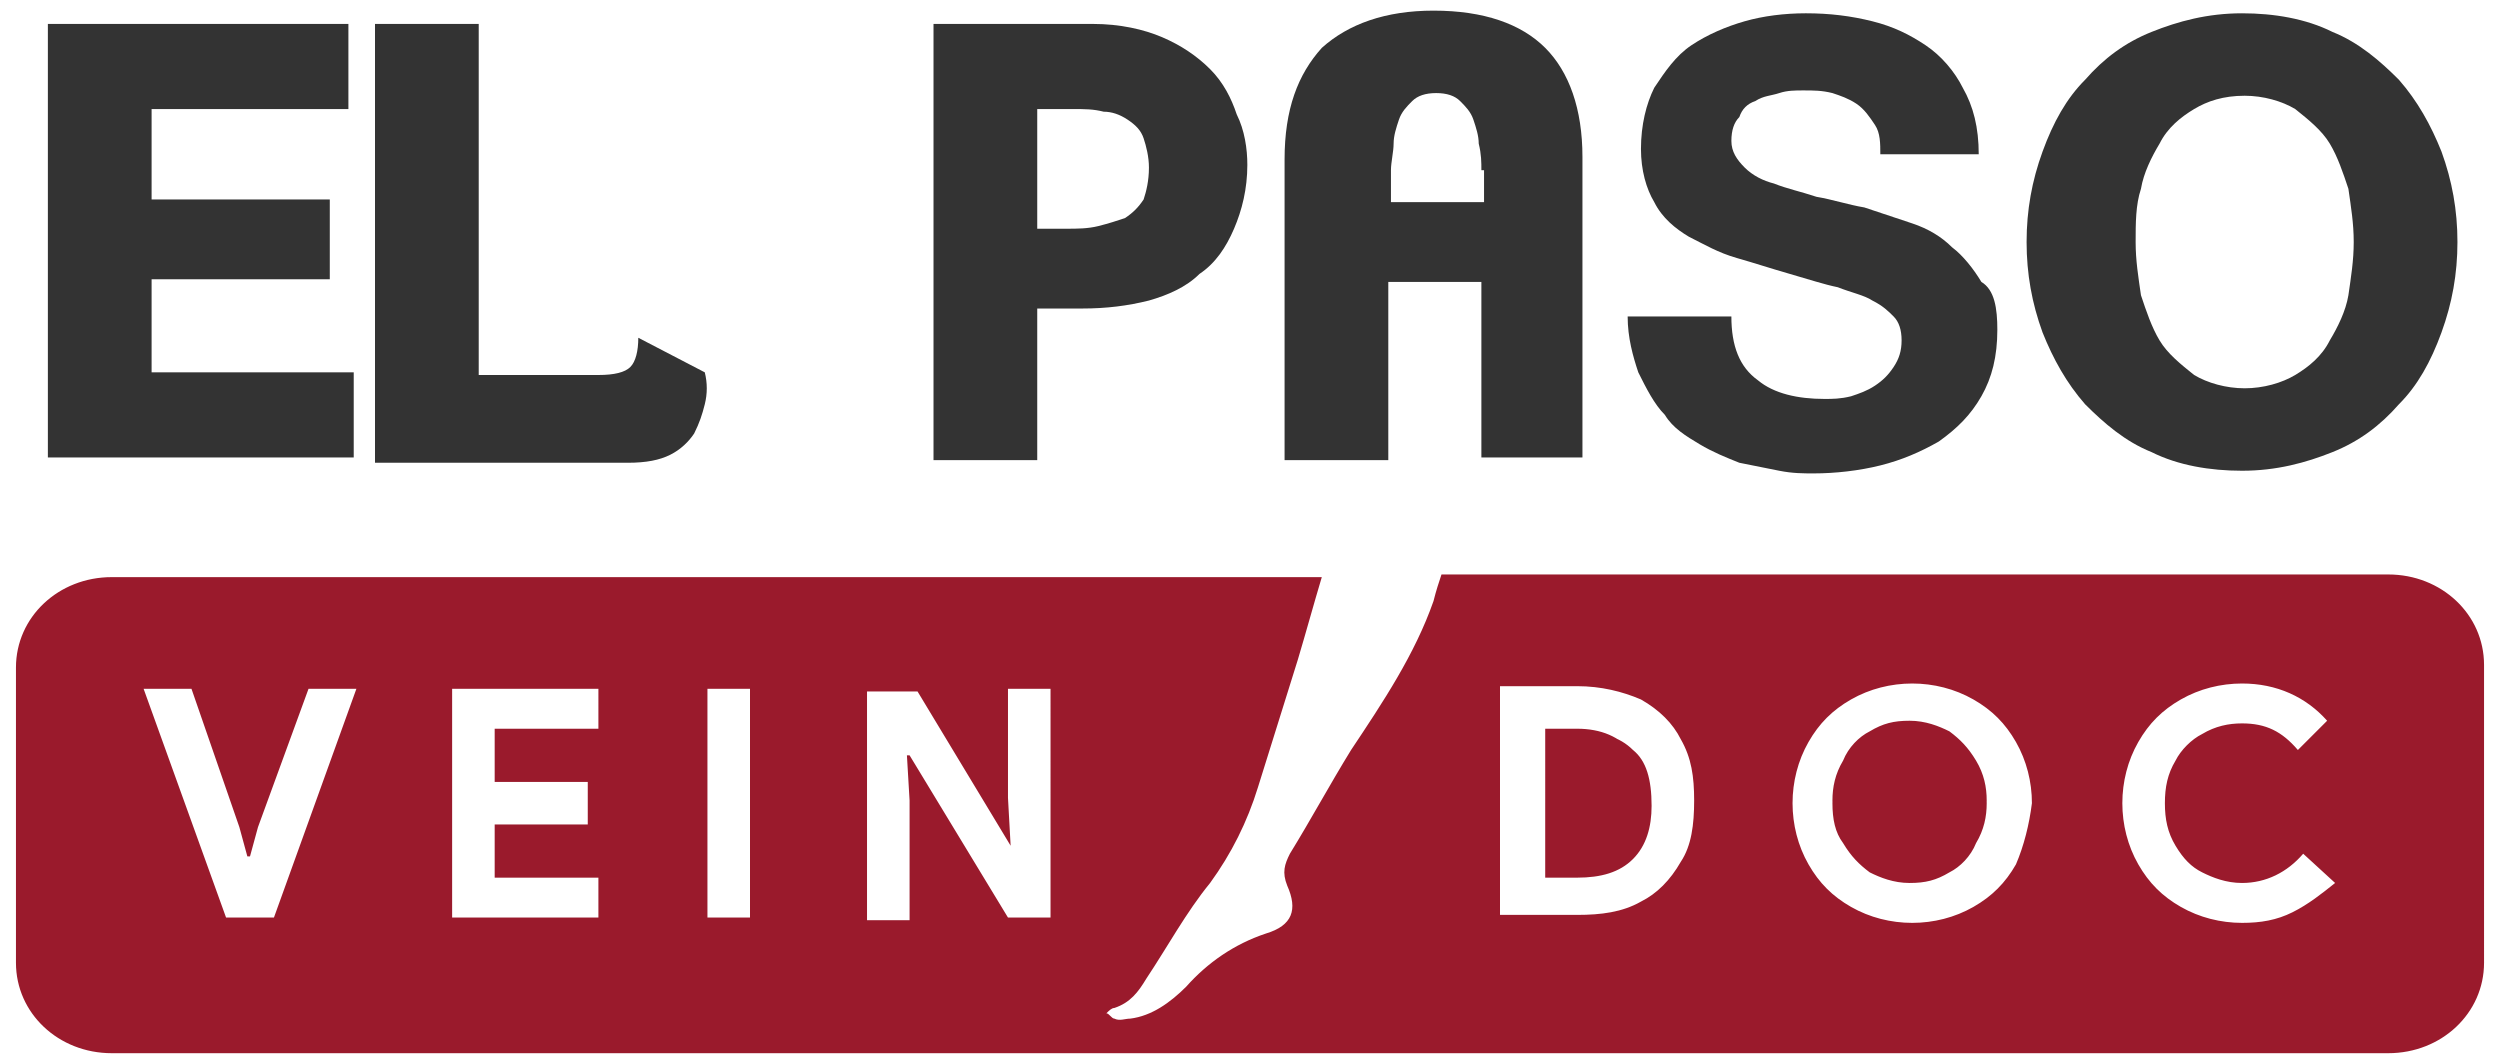 <?xml version="1.0" encoding="utf-8"?>
<!-- Generator: Adobe Illustrator 26.3.1, SVG Export Plug-In . SVG Version: 6.00 Build 0)  -->
<svg version="1.1" id="Layer_1" xmlns="http://www.w3.org/2000/svg" xmlns:xlink="http://www.w3.org/1999/xlink" x="0px" y="0px"
	 viewBox="0 0 94 40" style="enable-background:new 0 0 94 40;" xml:space="preserve">
<style type="text/css">
	.st0{fill:#9A1A2C;}
	.st1{fill:#333333;}
</style>
<g id="Main">
	<path class="st0" d="M61.4,28.2c-0.5-0.5-1.2-0.7-2.1-0.7h-1.2V33h1.2c0.9,0,1.6-0.2,2.1-0.7c0.5-0.5,0.7-1.2,0.7-2
		C62.1,29.3,61.9,28.6,61.4,28.2z M74.3,28.6c-0.3-0.5-0.6-0.8-1-1.1c-0.4-0.2-0.9-0.4-1.5-0.4s-1,0.1-1.5,0.4
		c-0.4,0.2-0.8,0.6-1,1.1c-0.3,0.5-0.4,1-0.4,1.5c0,0.6,0.1,1.1,0.4,1.5c0.3,0.5,0.6,0.8,1,1.1c0.4,0.2,0.9,0.4,1.5,0.4
		s1-0.1,1.5-0.4c0.4-0.2,0.8-0.6,1-1.1c0.3-0.5,0.4-1,0.4-1.5C74.7,29.6,74.6,29.1,74.3,28.6z M74.3,28.6c-0.3-0.5-0.6-0.8-1-1.1
		c-0.4-0.2-0.9-0.4-1.5-0.4s-1,0.1-1.5,0.4c-0.4,0.2-0.8,0.6-1,1.1c-0.3,0.5-0.4,1-0.4,1.5c0,0.6,0.1,1.1,0.4,1.5
		c0.3,0.5,0.6,0.8,1,1.1c0.4,0.2,0.9,0.4,1.5,0.4s1-0.1,1.5-0.4c0.4-0.2,0.8-0.6,1-1.1c0.3-0.5,0.4-1,0.4-1.5
		C74.7,29.6,74.6,29.1,74.3,28.6z M61.4,28.2c-0.5-0.5-1.2-0.7-2.1-0.7h-1.2V33h1.2c0.9,0,1.6-0.2,2.1-0.7c0.5-0.5,0.7-1.2,0.7-2
		C62.1,29.3,61.9,28.6,61.4,28.2z M89.8,21.6H54.2c-0.1,0.3-0.2,0.6-0.3,1c-0.7,2-1.9,3.8-3.1,5.6c-0.8,1.3-1.5,2.6-2.3,3.9
		c-0.2,0.4-0.3,0.7-0.1,1.2c0.4,0.9,0.2,1.5-0.8,1.8c-1.2,0.4-2.2,1.1-3,2c-0.6,0.6-1.3,1.1-2.1,1.2c-0.2,0-0.4,0.1-0.6,0
		c-0.1,0-0.2-0.2-0.3-0.2c0.1-0.1,0.2-0.2,0.3-0.2c0.6-0.2,0.9-0.6,1.2-1.1c0.8-1.2,1.5-2.5,2.4-3.6c0.8-1.1,1.4-2.3,1.8-3.6
		c0.5-1.6,1-3.2,1.5-4.8c0.3-1,0.6-2.1,0.9-3.1H4.2c-2,0-3.6,1.5-3.6,3.4v11.1c0,1.9,1.6,3.4,3.6,3.4h85.6c2,0,3.6-1.5,3.6-3.4V25
		C93.4,23.1,91.8,21.6,89.8,21.6z M10.3,34.5H8.5l-3.1-8.6h1.8L9,31.1l0.3,1.1h0.1l0.3-1.1l1.9-5.2h1.8L10.3,34.5z M22.5,27.4h-3.9
		v2h3.5V31h-3.5v2h3.9v1.5H17v-8.6h5.5V27.4z M28.2,34.5h-1.6v-8.6h1.6V34.5z M39.6,34.5h-1.7l-3.7-6.1h-0.1l0.1,1.7v4.5h-1.6v-8.6
		h1.9l3.5,5.8H38L37.9,30v-4.1h1.6V34.5z M63.2,32.4c-0.4,0.7-0.9,1.2-1.5,1.5c-0.7,0.4-1.5,0.5-2.4,0.5h-2.9v-8.6h2.9
		c0.9,0,1.7,0.2,2.4,0.5c0.7,0.4,1.2,0.9,1.5,1.5c0.4,0.7,0.5,1.4,0.5,2.3S63.6,31.8,63.2,32.4z M75.8,32.5
		c-0.4,0.7-0.9,1.2-1.6,1.6c-0.7,0.4-1.5,0.6-2.3,0.6c-0.8,0-1.6-0.2-2.3-0.6c-0.7-0.4-1.2-0.9-1.6-1.6c-0.4-0.7-0.6-1.5-0.6-2.3
		c0-0.8,0.2-1.6,0.6-2.3c0.4-0.7,0.9-1.2,1.6-1.6c0.7-0.4,1.5-0.6,2.3-0.6c0.8,0,1.6,0.2,2.3,0.6c0.7,0.4,1.2,0.9,1.6,1.6
		c0.4,0.7,0.6,1.5,0.6,2.3C76.3,31,76.1,31.8,75.8,32.5z M86.2,34.3c-0.6,0.3-1.2,0.4-1.9,0.4c-0.8,0-1.6-0.2-2.3-0.6
		c-0.7-0.4-1.2-0.9-1.6-1.6c-0.4-0.7-0.6-1.5-0.6-2.3c0-0.8,0.2-1.6,0.6-2.3c0.4-0.7,0.9-1.2,1.6-1.6c0.7-0.4,1.5-0.6,2.3-0.6
		c1.3,0,2.4,0.5,3.2,1.4l-1.1,1.1c-0.6-0.7-1.2-1-2.1-1c-0.5,0-1,0.1-1.5,0.4c-0.4,0.2-0.8,0.6-1,1c-0.3,0.5-0.4,1-0.4,1.6
		s0.1,1.1,0.4,1.6c0.3,0.5,0.6,0.8,1,1c0.4,0.2,0.9,0.4,1.5,0.4c0.9,0,1.7-0.4,2.3-1.1l1.2,1.1C87.3,33.6,86.8,34,86.2,34.3z
		 M73.3,27.6c-0.4-0.2-0.9-0.4-1.5-0.4s-1,0.1-1.5,0.4c-0.4,0.2-0.8,0.6-1,1.1c-0.3,0.5-0.4,1-0.4,1.5c0,0.6,0.1,1.1,0.4,1.5
		c0.3,0.5,0.6,0.8,1,1.1c0.4,0.2,0.9,0.4,1.5,0.4s1-0.1,1.5-0.4c0.4-0.2,0.8-0.6,1-1.1c0.3-0.5,0.4-1,0.4-1.5c0-0.6-0.1-1.1-0.4-1.5
		C74.1,28.2,73.7,27.8,73.3,27.6z M59.3,27.4h-1.2V33h1.2c0.9,0,1.6-0.2,2.1-0.7c0.5-0.5,0.7-1.2,0.7-2c0-0.9-0.2-1.5-0.7-2
		C60.9,27.7,60.2,27.4,59.3,27.4z M61.4,28.2c-0.5-0.5-1.2-0.7-2.1-0.7h-1.2V33h1.2c0.9,0,1.6-0.2,2.1-0.7c0.5-0.5,0.7-1.2,0.7-2
		C62.1,29.3,61.9,28.6,61.4,28.2z M61.4,28.2c-0.5-0.5-1.2-0.7-2.1-0.7h-1.2V33h1.2c0.9,0,1.6-0.2,2.1-0.7c0.5-0.5,0.7-1.2,0.7-2
		C62.1,29.3,61.9,28.6,61.4,28.2z"/>
	<path class="st1" d="M1.8,17.3V0.9h11.3v3.2H5.7v3.4h6.7v3H5.7v3.5h7.6v3.2H1.8z"/>
	<path class="st1" d="M26.5,15.2c-0.1,0.4-0.2,0.7-0.4,1.1c-0.2,0.3-0.5,0.6-0.9,0.8c-0.4,0.2-0.9,0.3-1.6,0.3h-9.5V0.9H18v13.2h4.5
		c0.6,0,1-0.1,1.2-0.3c0.2-0.2,0.3-0.6,0.3-1.1l2.5,1.3C26.6,14.4,26.6,14.8,26.5,15.2z"/>
	<path class="st1" d="M46.9,6.2c0,0.9-0.2,1.7-0.5,2.4c-0.3,0.7-0.7,1.3-1.3,1.7c-0.5,0.5-1.2,0.8-1.9,1c-0.8,0.2-1.6,0.3-2.5,0.3
		H39v5.7h-3.9V0.9h6c1,0,1.9,0.2,2.6,0.5c0.7,0.3,1.3,0.7,1.8,1.2c0.5,0.5,0.8,1.1,1,1.7C46.8,4.9,46.9,5.6,46.9,6.2z M43.2,6.3
		c0-0.4-0.1-0.8-0.2-1.1c-0.1-0.3-0.3-0.5-0.6-0.7c-0.3-0.2-0.6-0.3-0.9-0.3c-0.4-0.1-0.7-0.1-1.2-0.1H39v4.5h1.1
		c0.4,0,0.8,0,1.2-0.1c0.4-0.1,0.7-0.2,1-0.3C42.6,8,42.8,7.8,43,7.5C43.1,7.2,43.2,6.8,43.2,6.3z"/>
	<path class="st1" d="M55.7,17.3v-6.7h-3.5v6.7h-3.9V6c0-1.9,0.5-3.2,1.4-4.2c1-0.9,2.4-1.4,4.2-1.4c1.9,0,3.3,0.5,4.2,1.4
		c0.9,0.9,1.4,2.3,1.4,4.1v11.3H55.7z M55.7,6.4c0-0.3,0-0.6-0.1-1c0-0.3-0.1-0.6-0.2-0.9c-0.1-0.3-0.3-0.5-0.5-0.7
		c-0.2-0.2-0.5-0.3-0.9-0.3c-0.4,0-0.7,0.1-0.9,0.3c-0.2,0.2-0.4,0.4-0.5,0.7c-0.1,0.3-0.2,0.6-0.2,0.9c0,0.3-0.1,0.7-0.1,1v1.2h3.5
		V6.4z"/>
	<path class="st1" d="M75.1,12.4c0,1-0.2,1.8-0.6,2.5c-0.4,0.7-0.9,1.2-1.6,1.7c-0.7,0.4-1.4,0.7-2.2,0.9c-0.8,0.2-1.7,0.3-2.5,0.3
		c-0.4,0-0.8,0-1.3-0.1c-0.5-0.1-1-0.2-1.5-0.3c-0.5-0.2-1-0.4-1.5-0.7c-0.5-0.3-1-0.6-1.3-1.1c-0.4-0.4-0.7-1-1-1.6
		c-0.2-0.6-0.4-1.3-0.4-2.1h3.9c0,1.1,0.3,1.9,1,2.4c0.6,0.5,1.5,0.7,2.5,0.7c0.3,0,0.6,0,1-0.1c0.3-0.1,0.6-0.2,0.9-0.4
		c0.3-0.2,0.5-0.4,0.7-0.7c0.2-0.3,0.3-0.6,0.3-1c0-0.4-0.1-0.7-0.3-0.9c-0.2-0.2-0.4-0.4-0.8-0.6c-0.3-0.2-0.8-0.3-1.3-0.5
		c-0.5-0.1-1.1-0.3-1.8-0.5c-0.7-0.2-1.3-0.4-2-0.6c-0.7-0.2-1.2-0.5-1.8-0.8c-0.5-0.3-1-0.7-1.3-1.3c-0.3-0.5-0.5-1.2-0.5-2
		c0-0.9,0.2-1.7,0.5-2.3c0.4-0.6,0.8-1.2,1.4-1.6c0.6-0.4,1.3-0.7,2-0.9s1.5-0.3,2.3-0.3c0.9,0,1.7,0.1,2.5,0.3
		c0.8,0.2,1.4,0.5,2,0.9s1.1,1,1.4,1.6c0.4,0.7,0.6,1.5,0.6,2.5h-3.7c0-0.4,0-0.8-0.2-1.1c-0.2-0.3-0.4-0.6-0.7-0.8
		c-0.3-0.2-0.6-0.3-0.9-0.4c-0.4-0.1-0.7-0.1-1.1-0.1c-0.3,0-0.6,0-0.9,0.1c-0.3,0.1-0.6,0.1-0.9,0.3c-0.3,0.1-0.5,0.3-0.6,0.6
		c-0.2,0.2-0.3,0.5-0.3,0.9c0,0.4,0.2,0.7,0.5,1c0.3,0.3,0.7,0.5,1.1,0.6c0.5,0.2,1,0.3,1.6,0.5c0.6,0.1,1.2,0.3,1.8,0.4
		c0.6,0.2,1.2,0.4,1.8,0.6c0.6,0.2,1.1,0.5,1.5,0.9c0.4,0.3,0.8,0.8,1.1,1.3C75,10.9,75.1,11.6,75.1,12.4z"/>
	<path class="st1" d="M92.4,9.1c0,1.2-0.2,2.3-0.6,3.4c-0.4,1.1-0.9,2-1.6,2.7c-0.7,0.8-1.5,1.4-2.5,1.8c-1,0.4-2.1,0.7-3.4,0.7
		c-1.2,0-2.4-0.2-3.4-0.7c-1-0.4-1.8-1.1-2.5-1.8c-0.7-0.8-1.2-1.7-1.6-2.7c-0.4-1.1-0.6-2.2-0.6-3.4c0-1.2,0.2-2.3,0.6-3.4
		c0.4-1.1,0.9-2,1.6-2.7c0.7-0.8,1.5-1.4,2.5-1.8c1-0.4,2.1-0.7,3.4-0.7c1.2,0,2.4,0.2,3.4,0.7c1,0.4,1.8,1.1,2.5,1.8
		c0.7,0.8,1.2,1.7,1.6,2.7C92.2,6.8,92.4,7.9,92.4,9.1z M88.5,9.1c0-0.7-0.1-1.3-0.2-2c-0.2-0.6-0.4-1.2-0.7-1.7
		c-0.3-0.5-0.8-0.9-1.3-1.3c-0.5-0.3-1.2-0.5-1.9-0.5c-0.8,0-1.4,0.2-1.9,0.5c-0.5,0.3-1,0.7-1.3,1.3c-0.3,0.5-0.6,1.1-0.7,1.7
		c-0.2,0.6-0.2,1.3-0.2,2c0,0.7,0.1,1.3,0.2,2c0.2,0.6,0.4,1.2,0.7,1.7c0.3,0.5,0.8,0.9,1.3,1.3c0.5,0.3,1.2,0.5,1.9,0.5
		c0.7,0,1.4-0.2,1.9-0.5c0.5-0.3,1-0.7,1.3-1.3c0.3-0.5,0.6-1.1,0.7-1.7C88.4,10.4,88.5,9.8,88.5,9.1L88.5,9.1z"/>
</g>
</svg>
